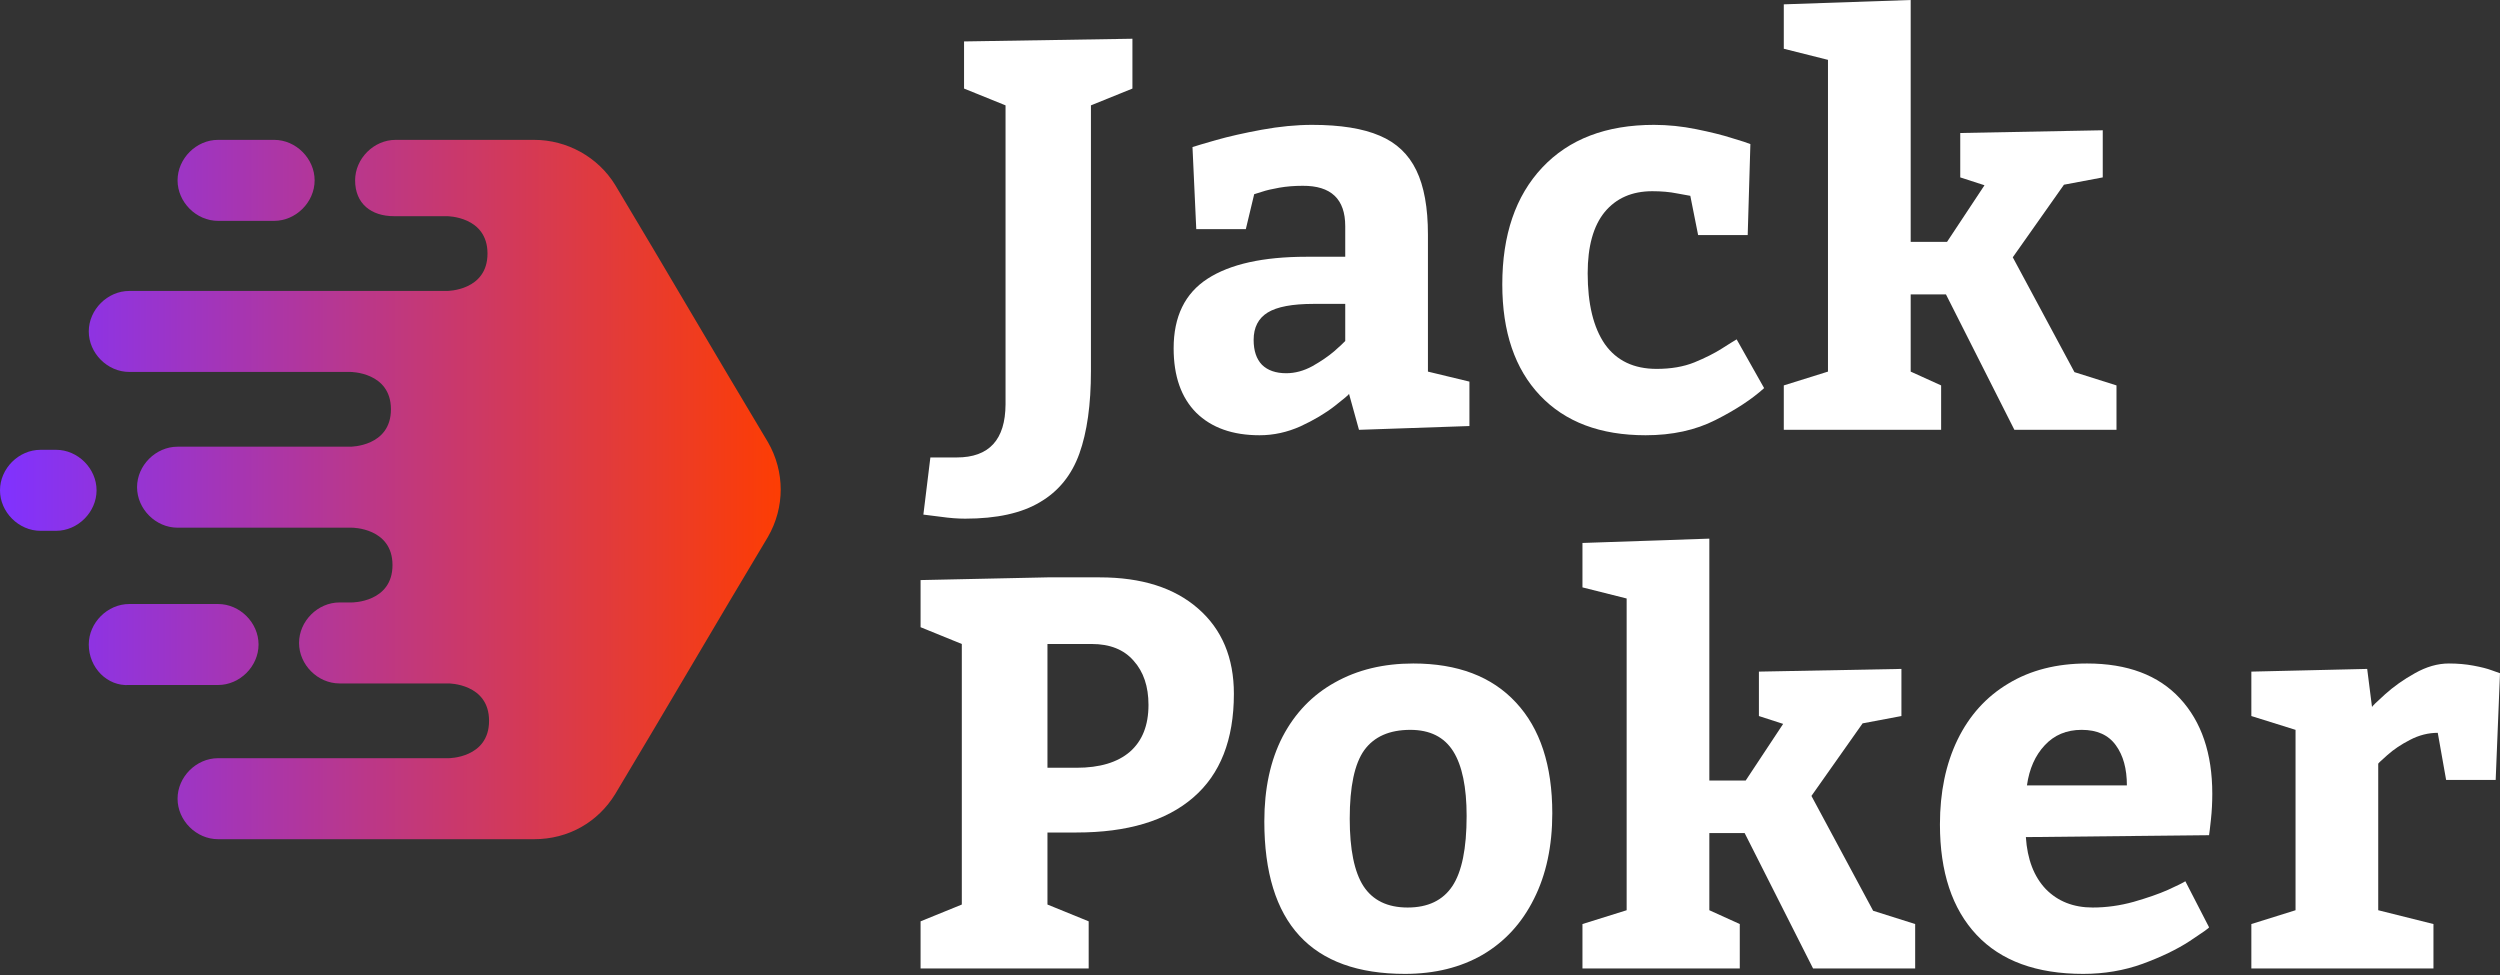 <svg width="200" height="78" viewBox="0 0 200 78" fill="none" xmlns="http://www.w3.org/2000/svg">
<rect x="0" y="0" width="200" height="78" fill="#333333" stroke="none"/>
<path d="M31.649 11.189C29.904 11.189 28.409 12.684 28.409 14.429C28.409 16.298 29.698 17.295 31.524 17.295H35.761C35.761 17.295 39 17.295 39 20.285C39 23.276 35.761 23.276 35.761 23.276H10.342C8.598 23.276 7.102 24.771 7.102 26.515C7.102 28.26 8.598 29.755 10.342 29.755H28.035C28.035 29.755 31.275 29.755 31.275 32.745C31.275 35.736 28.035 35.736 28.035 35.736H14.205C12.46 35.736 10.965 37.231 10.965 38.975C10.965 40.72 12.46 42.215 14.205 42.215H28.16C28.16 42.215 31.4 42.215 31.4 45.206C31.4 48.196 28.16 48.196 28.16 48.196H27.163C25.419 48.196 23.924 49.691 23.924 51.436C23.924 53.18 25.419 54.675 27.163 54.675H35.885C35.885 54.675 39.125 54.675 39.125 57.666C39.125 60.656 35.885 60.656 35.885 60.656H17.444C15.7 60.656 14.205 62.151 14.205 63.896C14.205 65.64 15.7 67.135 17.444 67.135H42.738C45.48 67.135 47.847 65.765 49.218 63.522C51.274 60.095 53.298 56.669 55.323 53.242C57.348 49.816 59.373 46.389 61.429 42.963C62.799 40.595 62.799 37.729 61.429 35.362C59.373 31.936 57.348 28.509 55.323 25.083C53.299 21.656 51.274 18.229 49.218 14.803C47.847 12.56 45.355 11.189 42.738 11.189H31.649Z" fill="url(#paint0_linear_236_21)"/>
<path d="M14.205 14.429C14.205 12.684 15.7 11.189 17.444 11.189H21.93C23.674 11.189 25.17 12.684 25.17 14.429C25.17 16.173 23.674 17.669 21.93 17.669H17.444C15.7 17.669 14.205 16.173 14.205 14.429Z" fill="url(#paint1_linear_236_21)"/>
<path d="M0 39.225C0 37.48 1.495 35.985 3.24 35.985H4.486C6.23 35.985 7.725 37.48 7.725 39.225C7.725 40.969 6.23 42.465 4.486 42.465H3.24C1.495 42.465 0 40.969 0 39.225Z" fill="url(#paint2_linear_236_21)"/>
<path d="M10.342 48.321C8.598 48.321 7.102 49.816 7.102 51.56C7.102 53.429 8.598 54.925 10.342 54.8H17.444C19.189 54.8 20.684 53.305 20.684 51.56C20.684 49.816 19.189 48.321 17.444 48.321H10.342Z" fill="url(#paint3_linear_236_21)"/>
<path d="M87.275 29.684C87.275 32.371 86.966 34.574 86.348 36.293C85.73 38.012 84.681 39.305 83.202 40.171C81.736 41.053 79.739 41.493 77.21 41.493C76.621 41.493 75.968 41.443 75.249 41.341C74.531 41.255 74.071 41.197 73.87 41.168L74.43 36.596H76.542C79.128 36.596 80.429 35.181 80.443 32.349V8.429L77.124 7.085V3.315L90.594 3.099V7.085L87.275 8.429V29.684Z" fill="white"/>
<path d="M107.921 31.504C107.921 31.562 107.54 31.887 106.778 32.48C106.017 33.072 105.104 33.614 104.041 34.105C102.978 34.581 101.886 34.82 100.766 34.82C98.611 34.82 96.922 34.22 95.701 33.021C94.494 31.808 93.891 30.089 93.891 27.864C93.891 25.322 94.796 23.466 96.606 22.296C98.416 21.126 101.053 20.541 104.515 20.541H107.619V18.092C107.619 15.926 106.484 14.849 104.214 14.864C103.538 14.864 102.913 14.915 102.339 15.016C101.764 15.117 101.304 15.225 100.96 15.341C100.629 15.442 100.421 15.507 100.335 15.536L99.666 18.331H95.701L95.399 11.765C95.658 11.679 96.29 11.491 97.296 11.202C98.316 10.913 99.53 10.639 100.938 10.379C102.36 10.119 103.704 9.989 104.968 9.989C107.238 9.989 109.041 10.278 110.377 10.855C111.713 11.419 112.69 12.343 113.308 13.629C113.926 14.9 114.235 16.612 114.235 18.764V29.728L117.554 30.529V34.083L108.718 34.386L107.921 31.504ZM100.291 27.193C100.291 28.059 100.514 28.724 100.96 29.186C101.419 29.634 102.066 29.858 102.899 29.858C103.603 29.858 104.3 29.67 104.99 29.294C105.679 28.904 106.261 28.507 106.735 28.103C107.209 27.684 107.504 27.409 107.619 27.279V24.311H105.097C103.388 24.311 102.159 24.542 101.412 25.004C100.665 25.466 100.291 26.196 100.291 27.193Z" fill="white"/>
<path d="M141.13 31.049C140.139 31.945 138.839 32.797 137.23 33.606C135.635 34.415 133.774 34.82 131.648 34.82C128.027 34.82 125.211 33.758 123.2 31.634C121.189 29.511 120.183 26.55 120.183 22.751C120.183 18.793 121.246 15.68 123.372 13.412C125.513 11.13 128.494 9.989 132.316 9.989C133.437 9.989 134.564 10.104 135.699 10.335C136.849 10.567 137.804 10.805 138.566 11.05C139.342 11.281 139.83 11.44 140.031 11.527L139.816 18.807H135.85L135.225 15.666C135.082 15.637 134.722 15.572 134.148 15.471C133.573 15.355 132.919 15.297 132.187 15.297C130.563 15.297 129.292 15.853 128.372 16.966C127.467 18.078 127.014 19.71 127.014 21.862C127.014 24.318 127.474 26.21 128.394 27.539C129.328 28.854 130.707 29.511 132.532 29.511C133.681 29.511 134.687 29.338 135.549 28.991C136.425 28.63 137.158 28.262 137.747 27.886C138.336 27.51 138.731 27.265 138.932 27.149L141.13 31.049Z" fill="white"/>
<path d="M155.763 19.349L158.76 14.82L156.82 14.192V10.639L168.22 10.422V14.192L165.117 14.777L161.022 20.584L165.957 29.771L169.319 30.833V34.386H161.151L155.677 23.552H152.855V29.728L155.29 30.833V34.386H142.703V30.833L146.238 29.728V4.788L142.703 3.9V0.347L152.855 0V19.349H155.763Z" fill="white"/>
<path d="M73.646 73.707L76.945 72.363V51.519L73.646 50.176V46.406L83.797 46.189H87.978C91.325 46.189 93.947 47.02 95.844 48.681C97.754 50.342 98.711 52.617 98.711 55.506C98.711 59.175 97.625 61.941 95.456 63.805C93.301 65.668 90.19 66.6 86.125 66.6H83.797V72.363L87.094 73.707V77.477H73.646V73.707ZM86.125 61.421C87.978 61.421 89.401 60.995 90.391 60.143C91.383 59.276 91.879 58.027 91.879 56.394C91.879 54.921 91.484 53.744 90.693 52.863C89.918 51.967 88.797 51.519 87.331 51.519H83.797V61.421H86.125Z" fill="white"/>
<path d="M113.063 53.079C116.612 53.079 119.349 54.119 121.275 56.2C123.214 58.279 124.183 61.233 124.183 65.061C124.183 67.69 123.694 69.973 122.718 71.908C121.755 73.844 120.39 75.332 118.624 76.372C116.857 77.397 114.78 77.91 112.395 77.91C104.895 77.91 101.146 73.844 101.146 65.711C101.146 63.082 101.633 60.822 102.611 58.929C103.603 57.037 104.995 55.593 106.792 54.596C108.589 53.585 110.678 53.079 113.063 53.079ZM112.826 58.388C111.16 58.388 109.932 58.929 109.141 60.013C108.365 61.096 107.978 62.924 107.978 65.495C107.978 67.95 108.343 69.749 109.076 70.89C109.824 72.031 111.001 72.602 112.611 72.602C114.234 72.602 115.428 72.031 116.188 70.89C116.949 69.749 117.33 67.878 117.33 65.278C117.33 62.967 116.972 61.241 116.254 60.099C115.535 58.959 114.392 58.388 112.826 58.388Z" fill="white"/>
<path d="M139.657 62.44L142.652 57.911L140.713 57.283V53.729L152.114 53.513V57.283L149.009 57.868L144.915 63.675L149.851 72.861L153.213 73.923V77.477H145.045L139.571 66.643H136.747V72.818L139.182 73.923V77.477H126.597V73.923L130.132 72.818V47.879L126.597 46.991V43.437L136.747 43.091V62.44H139.657Z" fill="white"/>
<path d="M162.069 66.968C162.184 68.745 162.717 70.132 163.665 71.128C164.627 72.11 165.878 72.602 167.415 72.602C168.506 72.602 169.598 72.45 170.691 72.147C171.797 71.829 172.708 71.511 173.428 71.193C174.161 70.861 174.626 70.63 174.828 70.5L176.725 74.183C176.725 74.241 176.208 74.609 175.174 75.288C174.154 75.953 172.895 76.559 171.402 77.108C169.921 77.643 168.342 77.91 166.66 77.91C162.925 77.91 160.08 76.87 158.127 74.79C156.173 72.71 155.195 69.763 155.195 65.95C155.195 63.379 155.663 61.125 156.597 59.19C157.544 57.239 158.902 55.737 160.67 54.683C162.437 53.614 164.533 53.079 166.962 53.079C170.195 53.079 172.673 54.011 174.397 55.874C176.121 57.738 176.983 60.28 176.983 63.501C176.983 64.209 176.947 64.895 176.875 65.56C176.804 66.224 176.753 66.643 176.725 66.816L162.069 66.968ZM166.531 58.388C165.324 58.388 164.341 58.8 163.578 59.623C162.818 60.432 162.343 61.501 162.156 62.83H170.151C170.151 61.501 169.858 60.432 169.268 59.623C168.679 58.8 167.766 58.388 166.531 58.388Z" fill="white"/>
<path d="M189.762 56.568C189.762 56.51 190.108 56.17 190.798 55.55C191.486 54.928 192.284 54.365 193.189 53.859C194.109 53.339 195.014 53.079 195.905 53.079C196.61 53.079 197.27 53.137 197.887 53.253C198.505 53.368 198.987 53.491 199.331 53.621C199.691 53.751 199.913 53.831 200 53.859L199.654 62.396H195.69L195.021 58.626C194.261 58.626 193.519 58.814 192.801 59.19C192.097 59.551 191.493 59.955 190.992 60.403C190.503 60.836 190.258 61.067 190.258 61.096V72.818L194.677 73.923V77.477H180.108V73.923L183.643 72.818V58.388L180.108 57.283V53.729L189.375 53.513L189.762 56.568Z" fill="white"/>
<defs>
<linearGradient id="paint0_linear_236_21" x1="-6.16369e-06" y1="51.612" x2="63.224" y2="51.612" gradientUnits="userSpaceOnUse">
<stop stop-color="#8032FF"/>
<stop offset="1" stop-color="#FF3D00"/>
</linearGradient>
<linearGradient id="paint1_linear_236_21" x1="0" y1="51.612" x2="63.224" y2="51.612" gradientUnits="userSpaceOnUse">
<stop stop-color="#8032FF"/>
<stop offset="1" stop-color="#FF3D00"/>
</linearGradient>
<linearGradient id="paint2_linear_236_21" x1="0" y1="51.612" x2="63.224" y2="51.612" gradientUnits="userSpaceOnUse">
<stop stop-color="#8032FF"/>
<stop offset="1" stop-color="#FF3D00"/>
</linearGradient>
<linearGradient id="paint3_linear_236_21" x1="-7.03887e-06" y1="51.612" x2="63.224" y2="51.612" gradientUnits="userSpaceOnUse">
<stop stop-color="#8032FF"/>
<stop offset="1" stop-color="#FF3D00"/>
</linearGradient>
</defs>
</svg>
